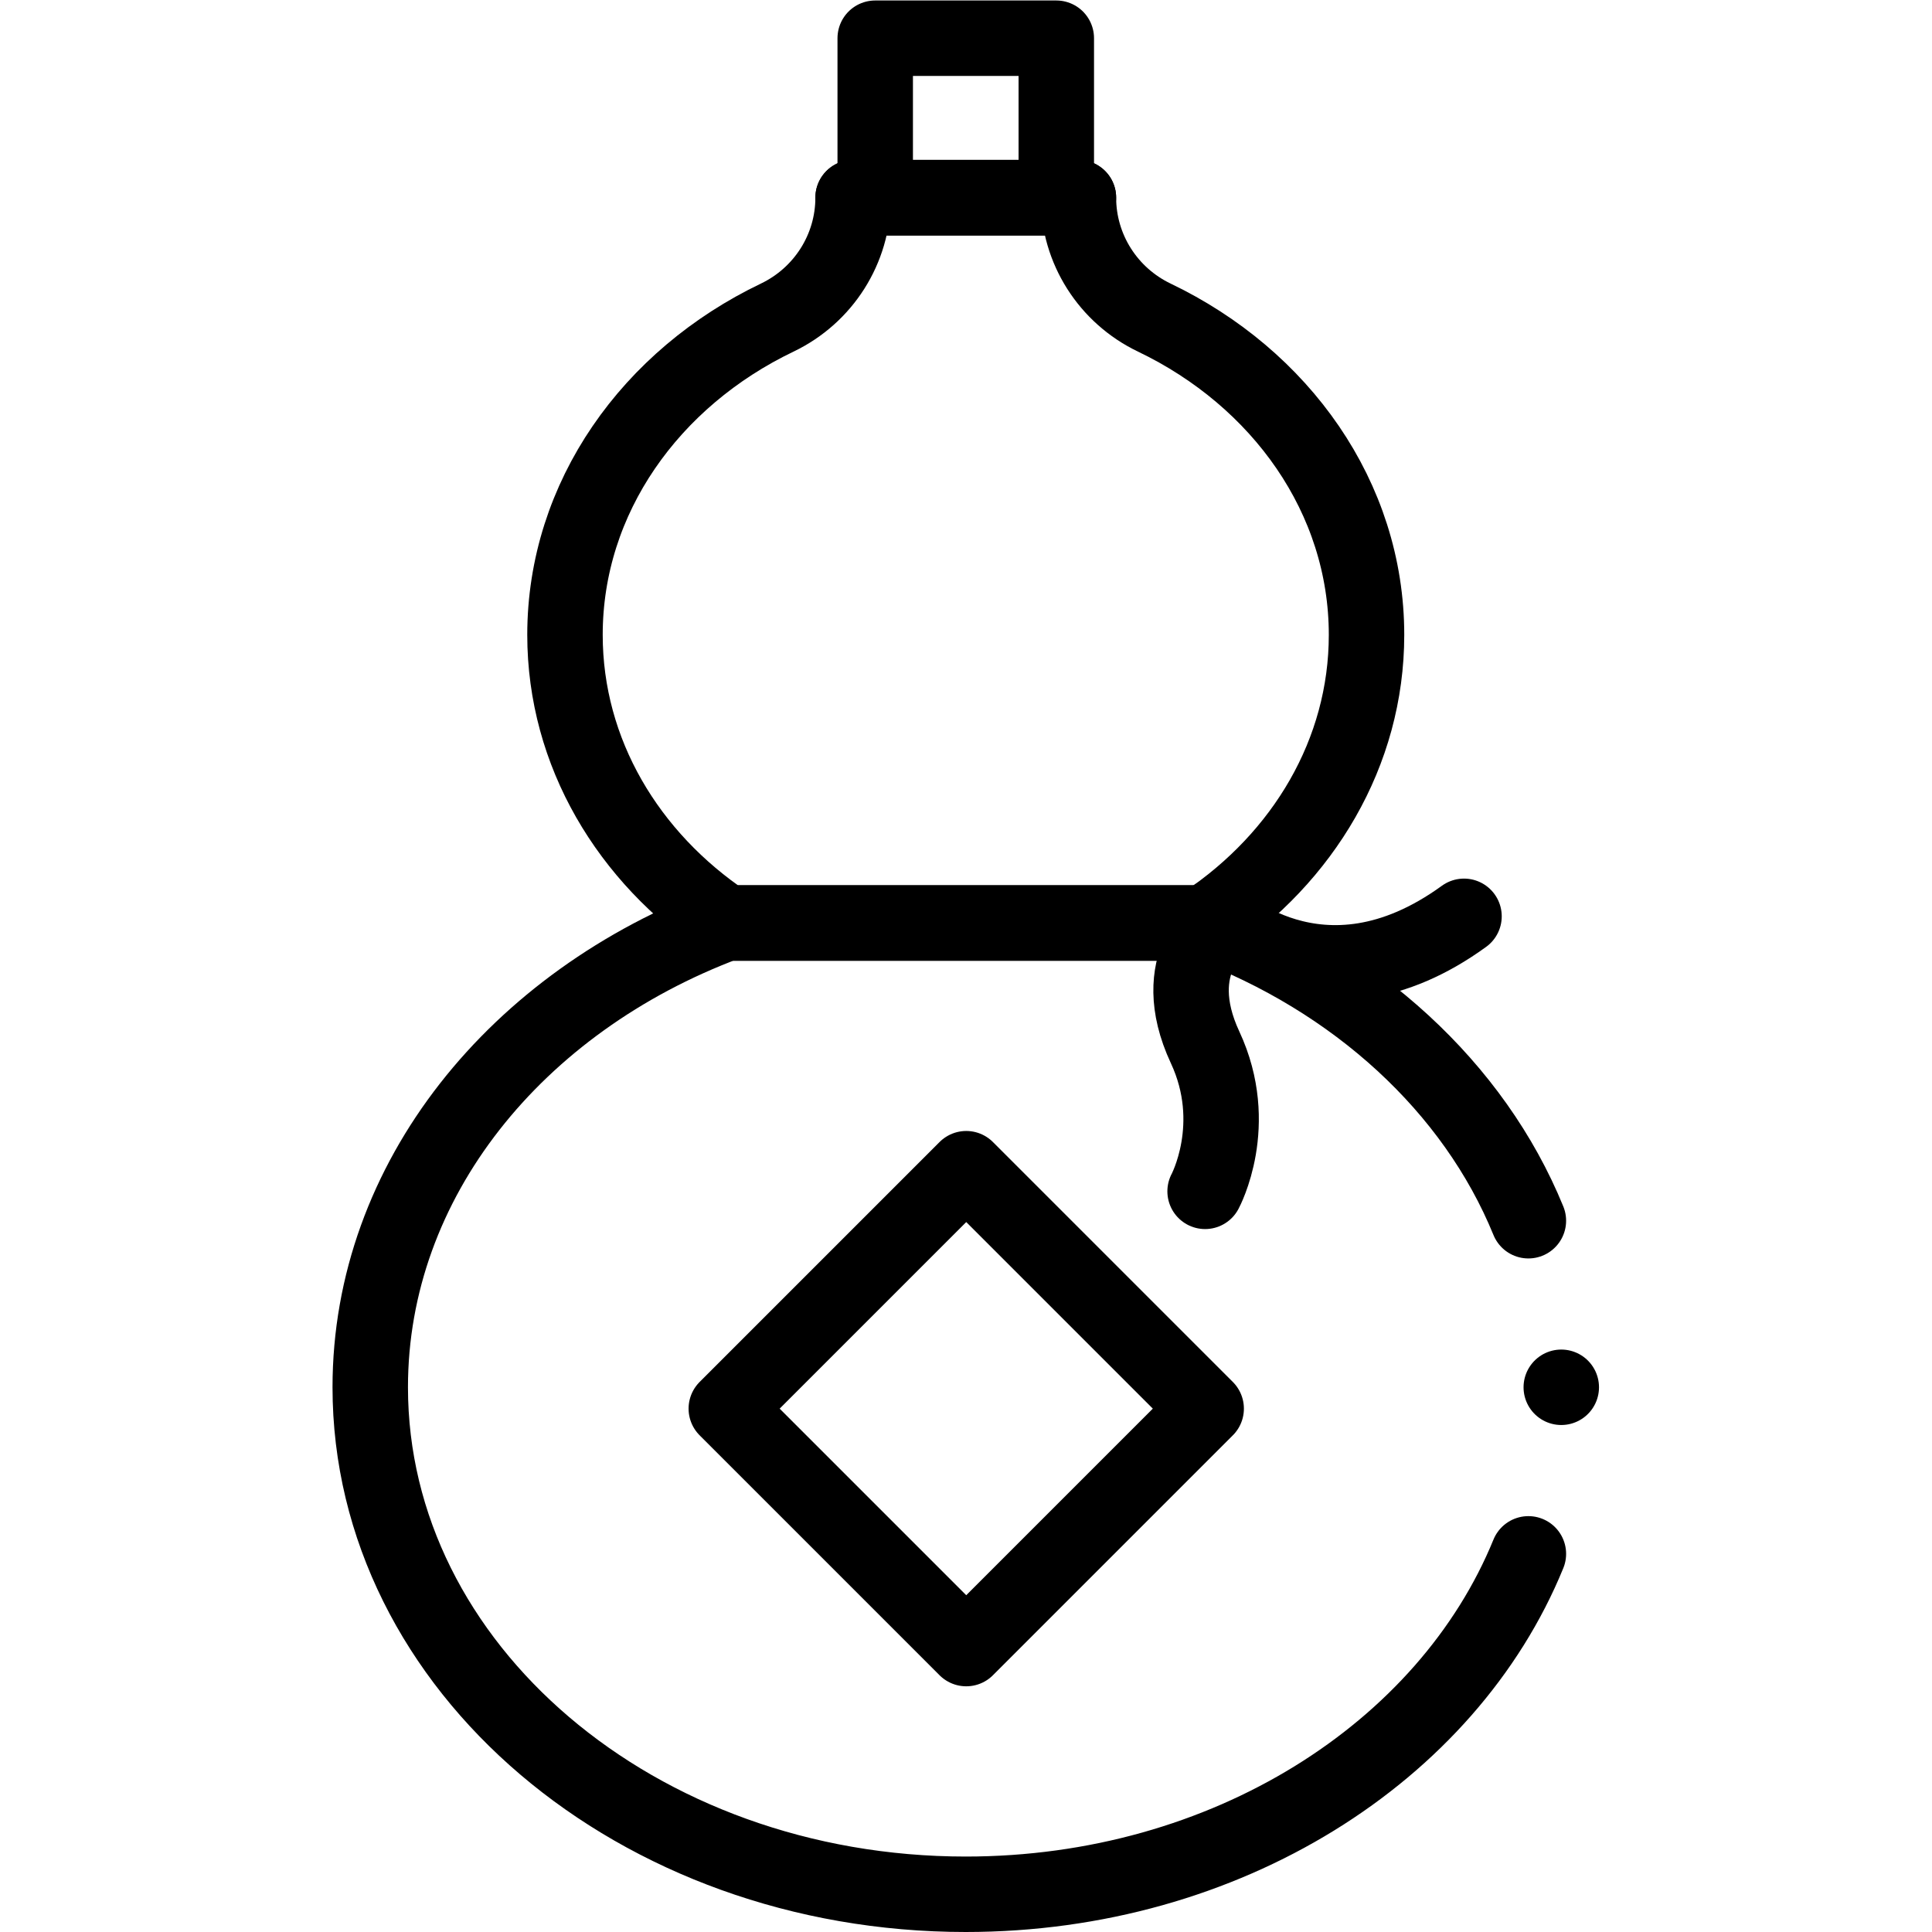 <?xml version="1.0" encoding="UTF-8" standalone="no"?>
<!-- Created with Inkscape (http://www.inkscape.org/) -->

<svg
   version="1.1"
   id="svg864"
   xml:space="preserve"
   width="682.667"
   height="682.667"
   viewBox="0 0 682.667 682.667"
   xmlns="http://www.w3.org/2000/svg"
   xmlns:svg="http://www.w3.org/2000/svg"><defs
     id="defs868"><clipPath
       clipPathUnits="userSpaceOnUse"
       id="clipPath878"><path
         d="M 0,512 H 512 V 0 H 0 Z"
         id="path876" /></clipPath></defs><g
     id="g870"
     transform="matrix(1.333,0,0,-1.333,0,682.667)"><g
       id="g872"><g
         id="g874"
         clip-path="url(#clipPath878)"><g
           id="g880"
           transform="translate(405.139,188.544)"><path
             d="m 0,0 c -14.436,35.339 -45.716,63.965 -85.654,78.919 h -126.969 c -55.567,-20.805 -94.373,-68.076 -94.373,-123.071 0,-74.223 70.675,-134.392 157.857,-134.392 69.014,0 127.684,37.704 149.14,90.237"
             style="fill:none;stroke:#000000;stroke-width:20;stroke-linecap:round;stroke-linejoin:round;stroke-miterlimit:10;stroke-dasharray:none;stroke-opacity:1"
             id="path882" /></g><g
           id="g884"
           transform="translate(256.127,202.333)"><path
             d="M 0,0 -63.602,-63.602 0,-127.204 63.602,-63.602 Z"
             style="fill:none;stroke:#000000;stroke-width:20;stroke-linecap:round;stroke-linejoin:round;stroke-miterlimit:10;stroke-dasharray:none;stroke-opacity:1"
             id="path886" /></g><g
           id="g888"
           transform="translate(323.928,267.463)"><path
             d="m 0,0 c 0,0 -14.953,-10.512 -4.484,-32.965 9.557,-20.498 0,-38.165 0,-38.165"
             style="fill:none;stroke:#000000;stroke-width:20;stroke-linecap:round;stroke-linejoin:round;stroke-miterlimit:10;stroke-dasharray:none;stroke-opacity:1"
             id="path890" /></g><g
           id="g892"
           transform="translate(322.075,269.233)"><path
             d="M 0,0 C 0,0 27.766,-27.746 66,0"
             style="fill:none;stroke:#000000;stroke-width:20;stroke-linecap:round;stroke-linejoin:round;stroke-miterlimit:10;stroke-dasharray:none;stroke-opacity:1"
             id="path894" /></g><g
           id="g896"
           transform="translate(226.135,459.736)"><path
             d="M 0,0 H 59.73"
             style="fill:none;stroke:#000000;stroke-width:20;stroke-linecap:round;stroke-linejoin:round;stroke-miterlimit:10;stroke-dasharray:none;stroke-opacity:1"
             id="path898" /></g><path
           d="M 280,459.736 H 232 V 502 h 48 z"
           style="fill:none;stroke:#000000;stroke-width:20;stroke-linecap:round;stroke-linejoin:round;stroke-miterlimit:10;stroke-dasharray:none;stroke-opacity:1"
           id="path900" /><g
           id="g902"
           transform="translate(305.982,427.94)"><path
             d="m 0,0 c -12.261,5.874 -20.117,18.201 -20.117,31.796 h -59.729 c 0,-13.595 -7.856,-25.922 -20.117,-31.796 -33.475,-16.037 -56.254,-47.677 -56.254,-84.094 0,-31.263 16.788,-59.009 42.718,-76.383 H 13.535 c 25.931,17.374 42.718,45.12 42.718,76.383 C 56.253,-47.677 33.474,-16.037 0,0 Z"
             style="fill:none;stroke:#000000;stroke-width:20;stroke-linecap:round;stroke-linejoin:round;stroke-miterlimit:10;stroke-dasharray:none;stroke-opacity:1"
             id="path904" /></g><g
           id="g906"
           transform="translate(413.857,144.392)"><path
             d="M 0,0 V 0"
             style="fill:none;stroke:#000000;stroke-width:20;stroke-linecap:round;stroke-linejoin:round;stroke-miterlimit:10;stroke-dasharray:none;stroke-opacity:1"
             id="path908" /></g></g></g></g></svg>
